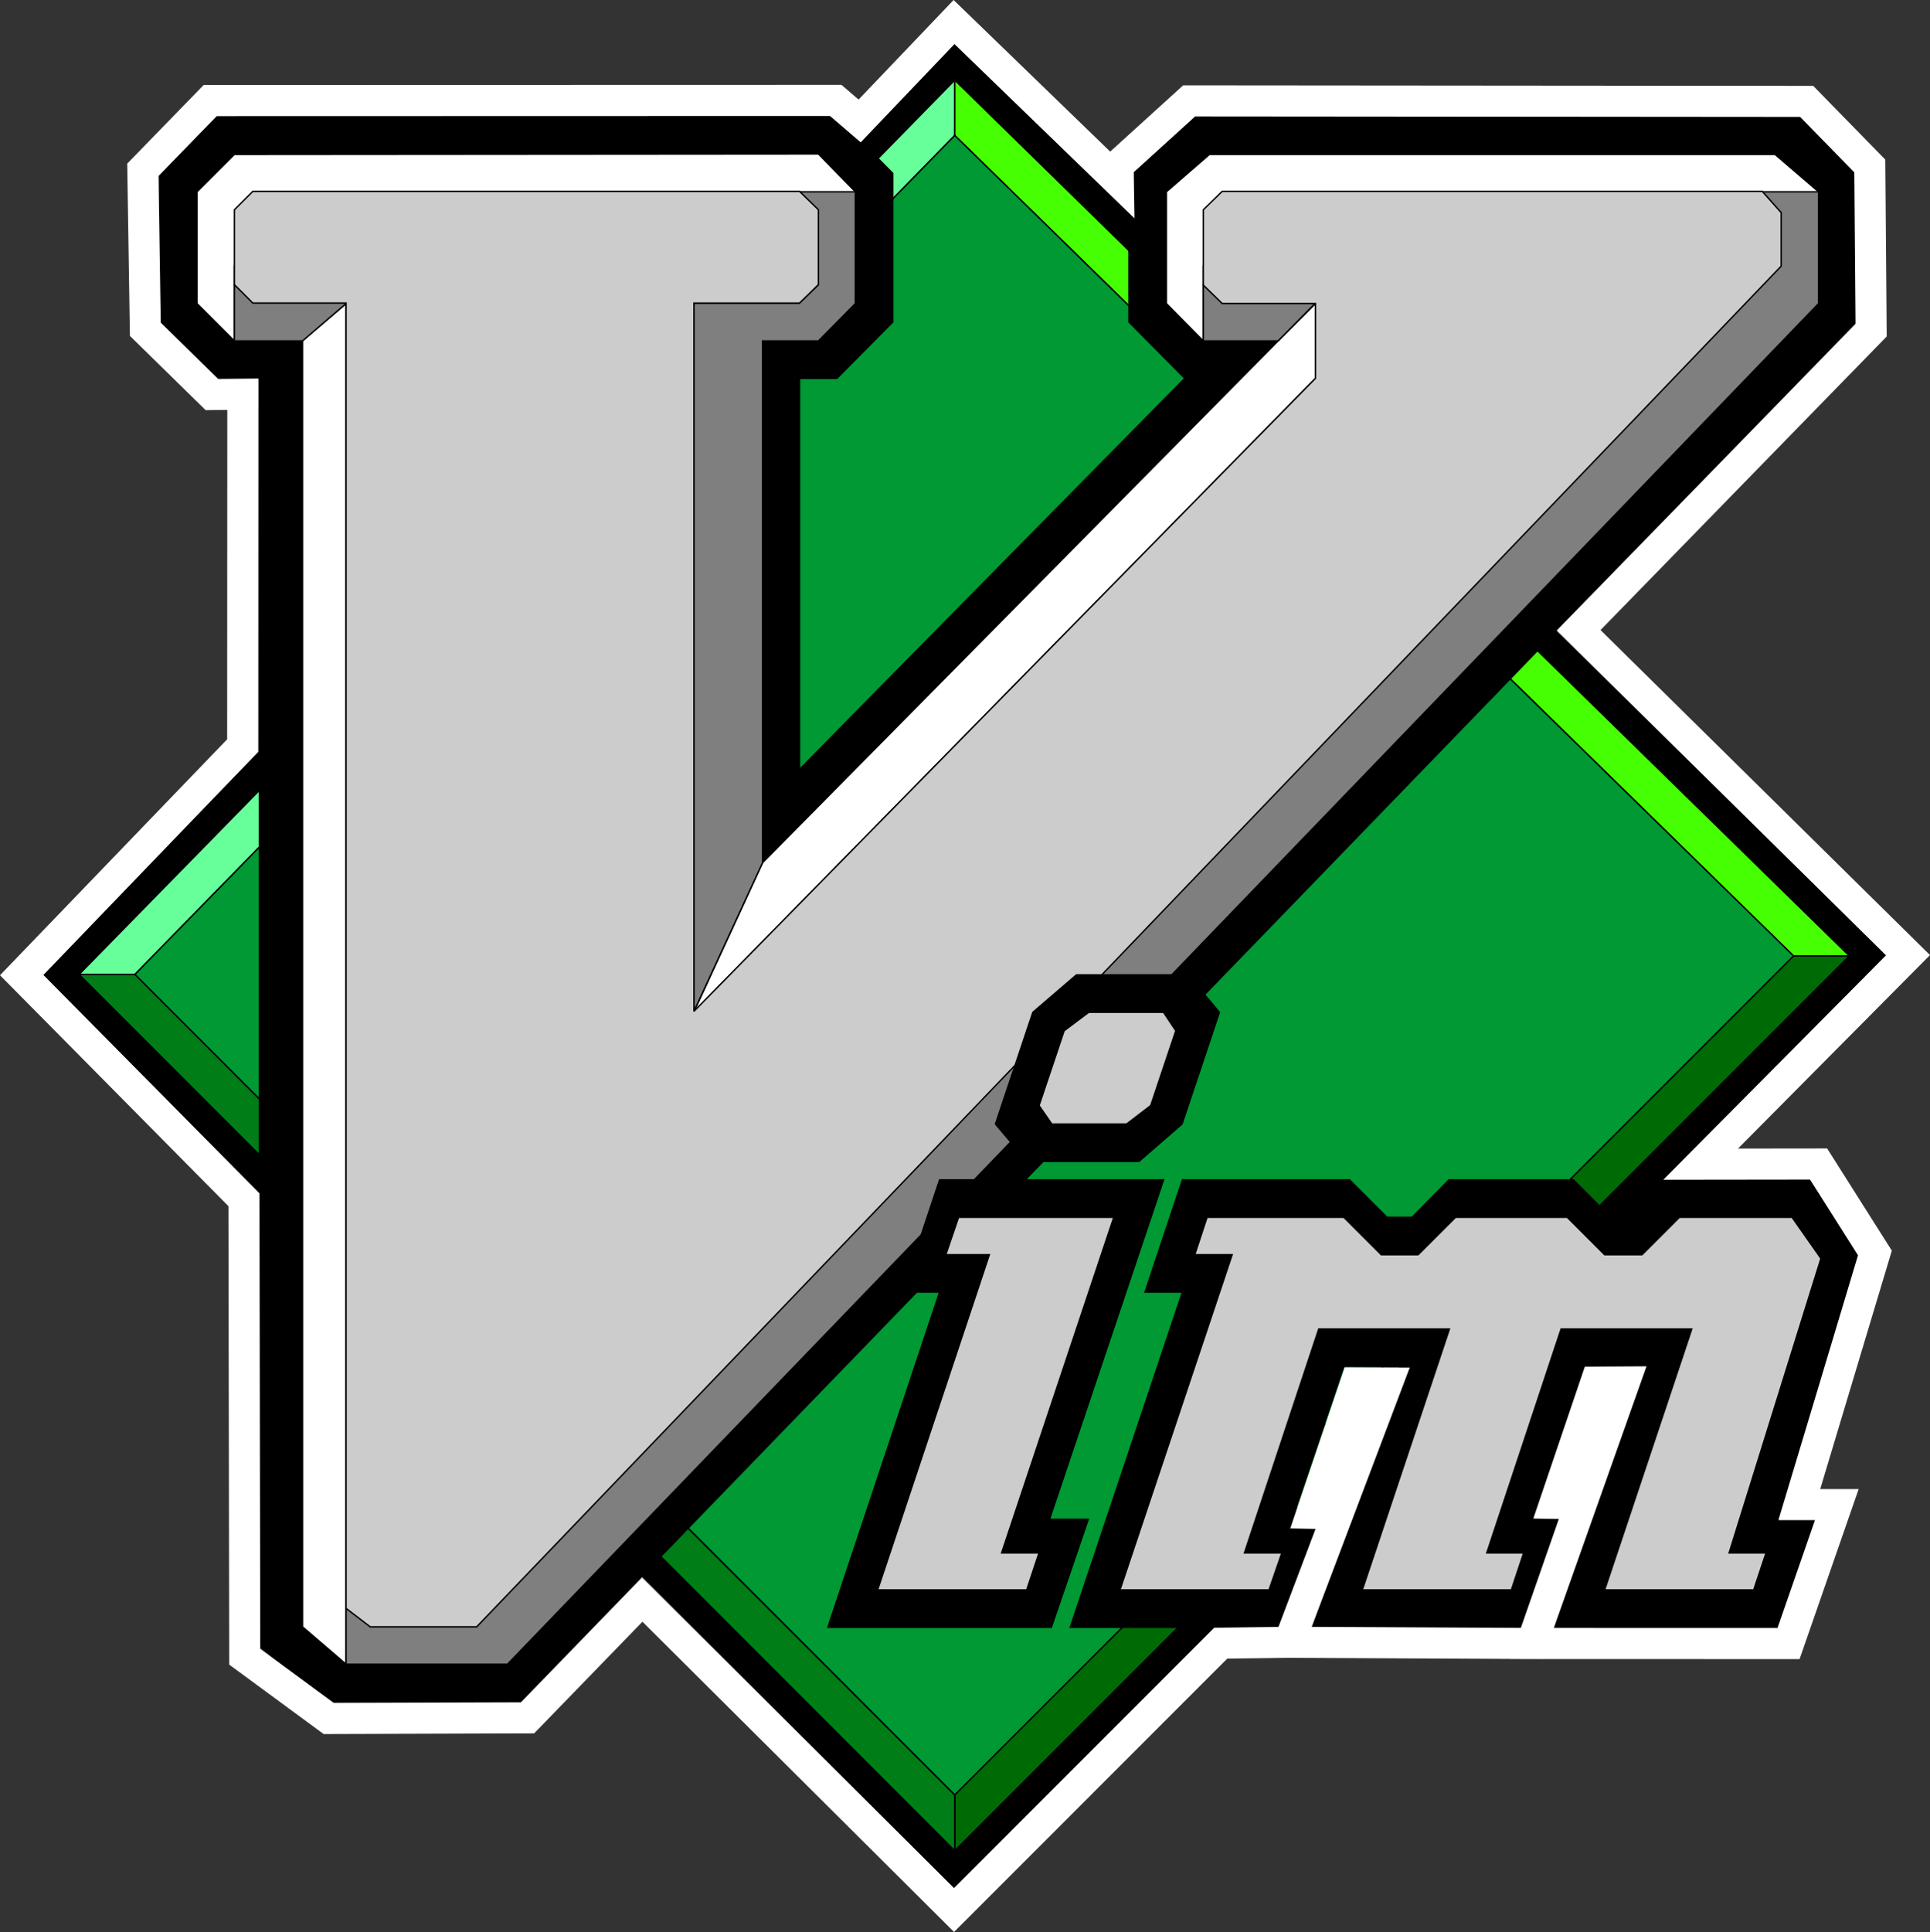 <svg xmlns="http://www.w3.org/2000/svg" width="293.575" height="293.806"><rect width="100%" height="100%" fill="#333333" stroke="none"/><path fill-rule="evenodd" d="M286.999 145.374 145.229 6.488 6.342 148.183 145.23 287.144l141.77-141.77"/><path fill="none" stroke="#000" stroke-miterlimit="2.613" stroke-width=".216" d="M286.999 145.374 145.229 6.488 6.342 148.183 145.23 287.144Zm0 0"/><path fill="#006b05" fill-rule="evenodd" d="M272.815 145.374h8.496L145.23 281.456v-8.496l127.586-127.586"/><path fill="none" stroke="#000" stroke-miterlimit="2.613" stroke-width=".216" d="M272.815 145.374h8.496L145.23 281.456v-8.496Zm0 0"/><path fill="#007d17" fill-rule="evenodd" d="M12.03 148.183h8.496L145.229 272.96v8.496l-133.2-133.273"/><path fill="none" stroke="#000" stroke-miterlimit="2.613" stroke-width=".216" d="M12.03 148.183h8.496L145.229 272.96v8.496Zm0 0"/><path fill="#6f9" fill-rule="evenodd" d="M145.229 20.601v-8.426l-133.2 136.008h8.497L145.229 20.601"/><path fill="none" stroke="#000" stroke-miterlimit="2.613" stroke-width=".216" d="M145.23 20.601v-8.426L12.03 148.183h8.496Zm0 0"/><path fill="#45ff02" fill-rule="evenodd" d="M145.229 12.175v8.426l127.586 124.773h8.496L145.23 12.175"/><path fill="none" stroke="#000" stroke-miterlimit="2.613" stroke-width=".216" d="M145.23 12.175v8.426l127.585 124.773h8.496Zm0 0"/><path fill="#093" fill-rule="evenodd" d="m145.229 272.96 127.586-127.586L145.229 20.601 20.526 148.183 145.229 272.96"/><path fill="none" stroke="#000" stroke-miterlimit="2.613" stroke-width=".216" d="m145.23 272.96 127.585-127.586L145.229 20.601 20.526 148.183Zm0 0"/><path fill-rule="evenodd" d="m171.725 48.968 8.496 8.567-58.605 59.472V57.535h5.687l8.496-8.567v-22.61l-8.496-8.566H32.838l-8.496 8.567v22.61l8.496 8.566h6.625V250.28l10.368 8.496h29.304l203.11-209.809v-22.61l-8.496-8.566h-92.59l-9.434 8.567v22.61"/><path fill="none" stroke="#000" stroke-miterlimit="2.613" stroke-width=".216" d="m171.725 48.968 8.496 8.567-58.605 59.472V57.535h5.687l8.496-8.567v-22.61l-8.496-8.566H32.838l-8.496 8.567v22.61l8.496 8.566h6.625V250.28l10.368 8.496h29.304l203.11-209.809v-22.61l-8.496-8.566h-92.59l-9.434 8.567Zm0 0"/><path fill="#fff" fill-rule="evenodd" d="M35.647 51.847 29.96 46.16V29.167l5.687-5.687 88.848-.07 5.617 5.757-5.617 2.739-2.88-2.739-85.968 14.114v8.566"/><path fill="none" stroke="#000" stroke-miterlimit="2.613" stroke-width=".216" d="M35.647 51.847 29.96 46.16V29.167l5.687-5.687 88.848-.07 5.617 5.757-5.617 2.739-2.88-2.739-85.968 14.114Zm0 0"/><path fill="#fff" fill-rule="evenodd" d="m52.64 253.09-6.626-5.688V51.777l6.625-5.617v206.93"/><path fill="none" stroke="#000" stroke-miterlimit="2.613" stroke-width=".216" d="m52.64 253.09-6.626-5.688V51.777l6.625-5.617Zm0 0"/><path fill="#fff" fill-rule="evenodd" d="m194.405 51.847 5.687-5.687v11.375l-94.535 96.336L116 131.19l78.406-79.344"/><path fill="none" stroke="#000" stroke-miterlimit="2.613" stroke-width=".216" d="m194.405 51.847 5.687-5.687v11.375l-94.535 96.336L116 131.19Zm0 0"/><path fill="#7f7f7f" fill-rule="evenodd" d="m54.58 43.351-1.94 2.809-6.626 5.687H35.647V40.472l18.934 2.879"/><path fill="none" stroke="#000" stroke-miterlimit="2.613" stroke-width=".216" d="m54.58 43.351-1.94 2.809-6.626 5.687H35.647V40.472Zm0 0"/><path fill="#7f7f7f" fill-rule="evenodd" d="M115.999 51.847v79.344l-10.442 22.61V46.088h16.059l2.879-2.808-2.88-14.114h8.497V46.16l-5.617 5.687h-8.496"/><path fill="none" stroke="#000" stroke-miterlimit="2.613" stroke-width=".216" d="M115.999 51.847v79.344l-10.442 22.61V46.088h16.059l2.879-2.808-2.88-14.114h8.497V46.16l-5.617 5.687Zm0 0"/><path fill="#fff" fill-rule="evenodd" d="m183.03 51.847-5.617-5.687V29.167l6.554-5.687h86.04l6.624 5.687-9.504 8.497-84.097 5.617v8.566"/><path fill="none" stroke="#000" stroke-miterlimit="2.613" stroke-width=".216" d="m183.03 51.847-5.617-5.687V29.167l6.554-5.687h86.04l6.624 5.687-9.504 8.497-84.097 5.617Zm0 0"/><path fill="#7f7f7f" fill-rule="evenodd" d="M276.631 46.16 77.19 253.09H52.64v-8.497h18l199.366-204.12-2.879-11.306h9.504V46.16"/><path fill="none" stroke="#000" stroke-miterlimit="2.613" stroke-width=".216" d="M276.631 46.16 77.19 253.09H52.64v-8.497h18l199.366-204.12-2.879-11.306h9.504Zm0 0"/><path fill="#7f7f7f" fill-rule="evenodd" d="m201.967 43.351-1.945 2.809-5.617 5.687H183.03V40.472l18.937 2.879"/><path fill="none" stroke="#000" stroke-miterlimit="2.613" stroke-width=".216" d="m201.967 43.351-1.945 2.809-5.617 5.687H183.03V40.472Zm0 0"/><path fill="#ccc" fill-rule="evenodd" d="M105.557 153.8V46.09h16.059l2.879-2.81V31.907l-2.88-2.809h-83.16l-2.808 2.809V43.28l2.809 2.808h14.183v198.504l3.672 2.809h16.2L270.94 40.472v-8.137l-2.879-3.238H185.91l-2.88 2.809V43.35l2.88 2.809h14.183v11.375L105.557 153.8"/><path fill="none" stroke="#000" stroke-miterlimit="2.613" stroke-width=".216" d="M105.557 153.8V46.09h16.059l2.879-2.81V31.907l-2.88-2.809h-83.16l-2.808 2.809V43.28l2.809 2.808h14.183v198.504l3.672 2.809h16.2L270.94 40.472v-8.137l-2.879-3.238H185.91l-2.88 2.809V43.35l2.88 2.809h14.183v11.375Zm0 0"/><path fill-rule="evenodd" d="m157.112 153.945 6.62-5.688h16.993l4.754 5.688-5.687 16.992-6.555 5.687h-16.992l-4.825-5.687 5.692-16.992"/><path fill="none" stroke="#000" stroke-miterlimit="2.613" stroke-width=".216" d="m157.112 153.945 6.62-5.688h16.993l4.754 5.688-5.687 16.992-6.555 5.687h-16.992l-4.825-5.687Zm0 0"/><path fill-rule="evenodd" d="m162.8 247.472 17.062-50.976h-5.688l5.688-17.063h25.418l5.687 5.688h3.817l5.613-5.688h18.938l5.687 5.688h1.742l5.692-5.688h22.734l7.559 11.375-12.383 40.32h5.617l-5.473 16.344h-34.054l13.316-39.672h-8.492l-7.852 23.184h5.617l-5.328 16.488h-34.054l13.246-39.672h-8.496l-7.918 23.328h5.687l-5.328 16.344h-34.055"/><path fill="none" stroke="#000" stroke-miterlimit="2.613" stroke-width=".216" d="m162.8 247.472 17.062-50.976h-5.688l5.688-17.063h25.418l5.687 5.688h3.817l5.613-5.688h18.938l5.687 5.688h3.742l5.692-5.688h20.734l7.559 11.375-12.383 40.32h5.617l-5.473 16.344h-34.054l13.316-39.672h-8.492l-7.852 23.184h5.617l-5.328 16.488h-34.054l13.246-39.672h-8.496l-7.918 23.328h5.687l-5.328 16.344Zm0 0"/><path fill="#ccc" fill-rule="evenodd" d="m272.596 185.12 4.395 6.262-13.969 44.785h5.617l-1.875 5.618h-22.68l13.25-39.672h-19.87l-11.305 34.054h5.613l-1.871 5.618h-22.68l13.25-39.672h-19.875l-11.3 34.054h5.687l-1.945 5.618h-22.68l17.062-50.977h-5.687l1.871-5.687h20.809l5.687 5.687h5.617l5.688-5.687h16.992l5.688 5.687h5.687l5.691-5.687h17.133"/><path fill="none" stroke="#000" stroke-miterlimit="2.613" stroke-width=".216" d="m272.596 185.12 4.395 6.262-13.969 44.785h5.617l-1.875 5.618h-22.68l13.25-39.672h-19.87l-11.305 34.054h5.613l-1.871 5.618h-22.68l13.25-39.672h-19.875l-11.3 34.054h5.687l-1.945 5.618h-22.68l17.062-50.977h-5.687l1.871-5.687h20.809l5.687 5.687h5.617l5.688-5.687h16.992l5.688 5.687h5.687l5.691-5.687Zm0 0"/><path fill-rule="evenodd" d="m176.983 179.433-17.352 51.621h5.903l-5.617 16.418h-33.985l16.992-50.976h-5.687Zm-39.746 17.063 5.687-17.063h34.059"/><path fill="none" stroke="#000" stroke-miterlimit="2.613" stroke-width=".216" d="m176.983 179.433-17.352 51.621h5.903l-5.617 16.418h-33.985l16.992-50.976h-5.687Zm-39.746 17.063 5.687-17.063h34.059Zm0 0"/><path fill="#ccc" fill-rule="evenodd" d="m156.174 241.785 1.871-5.618h-5.687l17.062-51.046h-23.613l-1.945 5.687h6.625l-16.992 50.977h22.68"/><path fill="none" stroke="#000" stroke-miterlimit="2.613" stroke-width=".216" d="m156.174 241.785 1.871-5.618h-5.687l17.062-51.046h-23.613l-1.945 5.687h6.625l-16.992 50.977Zm0 0"/><path fill="#ccc" fill-rule="evenodd" d="m175.038 168.128 3.816-11.375-1.871-2.808h-11.379l-3.742 2.808-3.817 11.375 1.946 2.809h11.375l3.672-2.809"/><path fill="none" stroke="#000" stroke-miterlimit="2.613" stroke-width=".216" d="m175.038 168.128 3.816-11.375-1.871-2.808h-11.379l-3.742 2.808-3.817 11.375 1.946 2.809h11.375Zm0 0"/><path d="m145.121 3.352-14.359 15.043-3.643-3.13-95.145.024-10.246 10.536.378 24.25L32.231 60l4.706-.049-.022 53.432L3.3 148.29l33.808 34.166.117 69.495 12.779 9.394 30.24-.095 17.45-17.987 47.426 47.205 40.566-40.58 10.422-.136 7.393-19.541-3.972-.075 6.698-19.832 4.796.022-14.915 39.426 36.905.185 7.407-21.245-3.907-.064 6.255-18.442 4.339-.024-14.094 39.775 39.044.011 7.347-21.136h-5.703l11.497-38.266-8.568-13.531-17.94.022 31.538-31.772-50.1-49.416 44.493-45.633-.201-24.974-9.604-9.823-93.934-.079-10.807 9.815.036 2.387Z" style="fill:none;stroke:#fff;stroke-width:4.724;stroke-dasharray:none;stroke-opacity:1"/></svg>